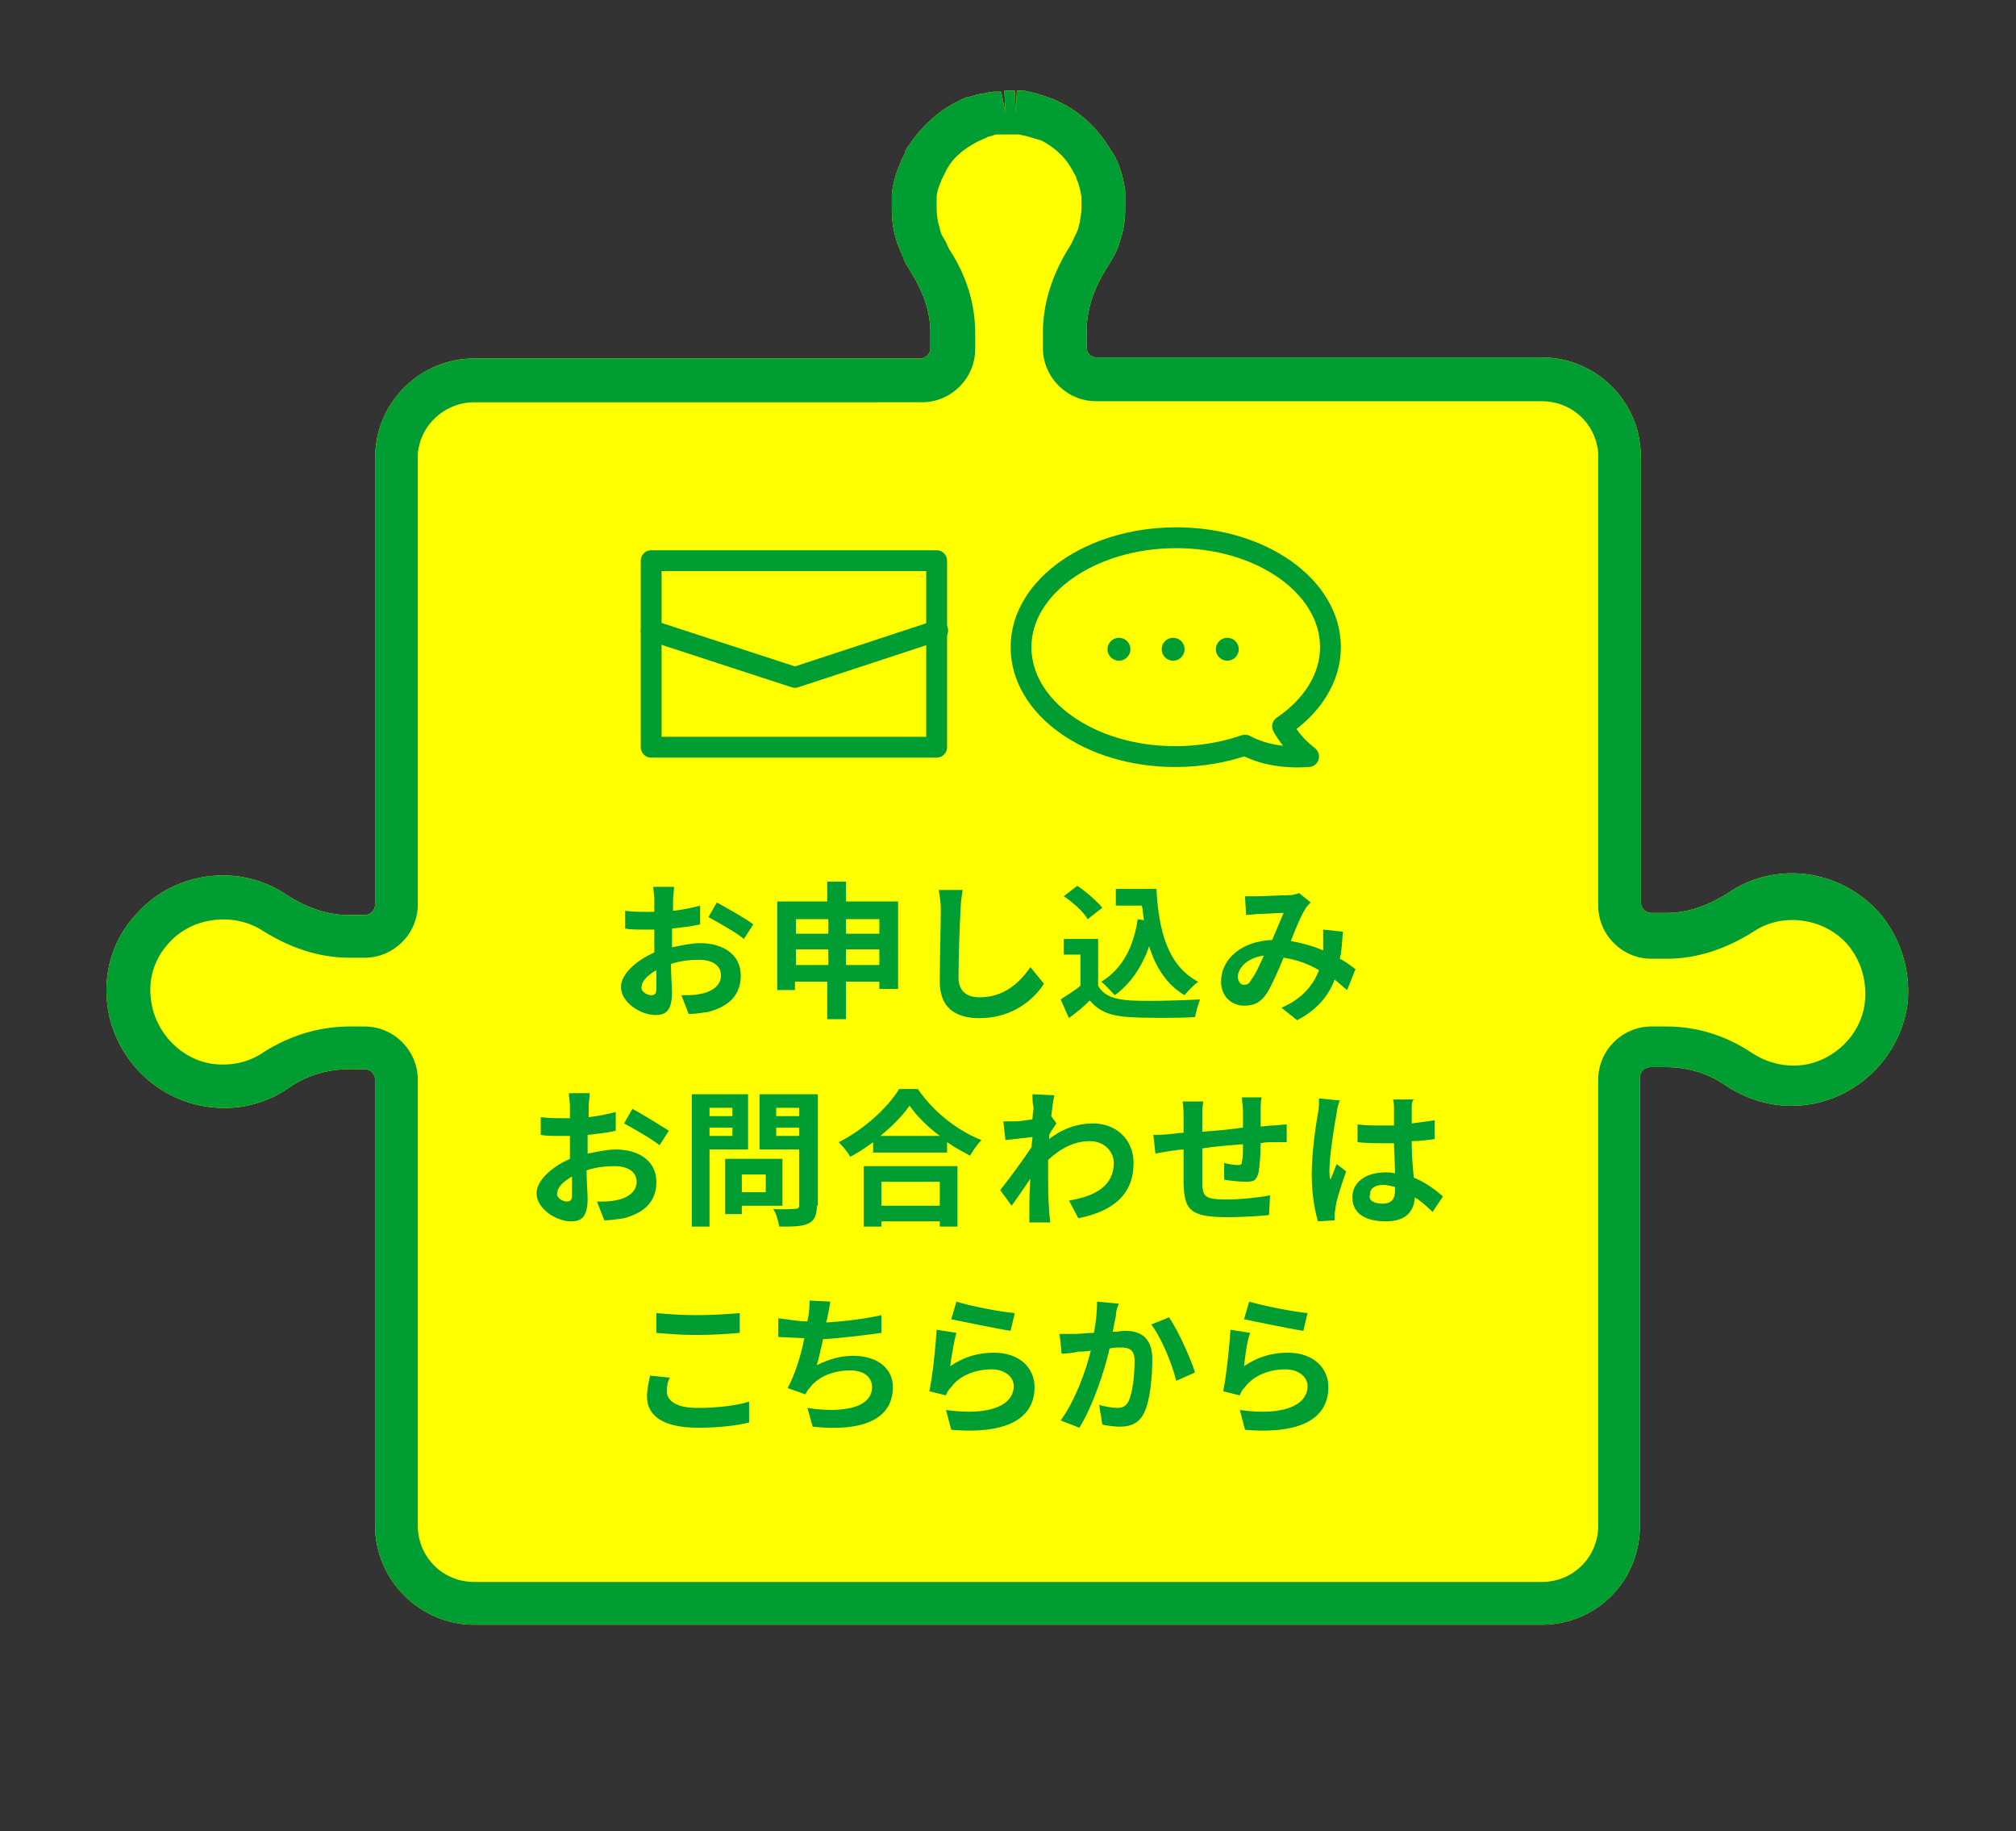 <?xml version="1.0" encoding="utf-8"?>
<!-- Generator: Adobe Illustrator 26.4.1, SVG Export Plug-In . SVG Version: 6.00 Build 0)  -->
<svg version="1.1" id="レイヤー_1" xmlns="http://www.w3.org/2000/svg" xmlns:xlink="http://www.w3.org/1999/xlink" x="0px"
	 y="0px" viewBox="0 0 193.5 175.7" style="enable-background:new 0 0 193.5 175.7;" xml:space="preserve">
<rect x="0" y="0" width="193.5" height="175.7" fill="#333333" stroke="none"/>
<style type="text/css">
	.st0{fill:#FFFF00;}
	.st1{fill:#009D33;}
	.st2{fill:none;stroke:#009D33;stroke-width:2;stroke-linecap:round;stroke-linejoin:round;stroke-miterlimit:10;}
</style>
<g>
	<path class="st0" d="M148,155.9H45.5c-5.2,0-9.5-4.3-9.5-9.5v-42.8c0-0.5-0.4-1-1-1h-1.5c-2.1,0-4.1,0.6-5.8,1.8
		c-2.3,1.6-5.1,2.2-7.8,1.8c-5-0.7-9-4.8-9.6-9.8c-0.4-3.2,0.6-6.4,2.8-8.7c2.1-2.4,5.2-3.7,8.3-3.7c2.1,0,4.2,0.6,6,1.8
		c2,1.3,4,2,6,2H35c0.5,0,1-0.4,1-1V43.9c0-0.6,0.1-1.3,0.2-1.9c0.9-4.4,4.8-7.6,9.3-7.6h42.8c0.5,0,1-0.4,1-1v-1.5c0-2-0.7-4-2-6
		l-0.1-0.2c-0.2-0.3-0.4-0.6-0.5-1c-0.3-0.6-0.4-1-0.6-1.4L86,22.9c-0.3-0.9-0.4-1.9-0.4-2.8l0-0.1l0-0.3c0-0.2,0-0.5,0-0.7l0-0.4
		c0.1-0.9,0.3-1.5,0.5-2.2c0.2-0.4,0.3-0.7,0.4-1l0.2-0.4c0.1-0.2,0.2-0.3,0.2-0.5c0.1-0.2,0.2-0.4,0.3-0.5c1.2-1.8,2.7-3.2,4.4-4.1
		l0.8-0.4c0.2-0.1,0.4-0.2,0.6-0.2l0.4-0.1c0.3-0.1,0.6-0.2,0.9-0.2c0.5-0.1,0.8-0.2,1.2-0.2l0.3,0c0,0,0.1,0,0.3,0l0.4,2l-0.1-2.1
		c0.3,0,0.6,0,1,0l0.1,2.1l0.1-2.1c0.2,0,0.4,0,0.5,0c0.4,0,0.7,0.1,1.1,0.2c0.4,0.1,0.7,0.2,1,0.3l0.3,0.1c0.3,0.1,0.5,0.2,0.6,0.2
		l0.8,0.4c1.8,0.9,3.3,2.3,4.4,4c0.2,0.3,0.3,0.5,0.4,0.6l0.3,0.5c0.1,0.1,0.1,0.3,0.2,0.4c0.1,0.2,0.2,0.5,0.3,0.8
		c0.3,0.8,0.4,1.5,0.5,2.1l0,0.5c0,0.3,0,0.6,0,0.8l0,0.1l0,0.4c0,0.8-0.1,1.8-0.4,2.7l-0.1,0.3c-0.1,0.5-0.3,0.9-0.5,1.3
		c-0.3,0.5-0.5,0.9-0.7,1.2c-1.4,2.2-2,4.2-2,6.2v1.5c0,0.6,0.4,1,1,1H148c4.5,0,8.4,3.2,9.3,7.6c0.1,0.6,0.2,1.3,0.2,1.9v42.8
		c0,0.5,0.4,1,1,1h1.5c2,0,4-0.7,6-2c1.8-1.2,3.9-1.8,6-1.8c3.2,0,6.2,1.4,8.3,3.7c2.1,2.4,3.1,5.6,2.8,8.7c-0.6,5-4.6,9.1-9.6,9.8
		c-2.8,0.4-5.5-0.3-7.8-1.8c-1.7-1.2-3.7-1.8-5.8-1.8h-1.5c-0.5,0-1,0.4-1,1v42.8C157.5,151.7,153.2,155.9,148,155.9z"/>
	<path class="st1" d="M148,155.9H45.5c-5.2,0-9.5-4.3-9.5-9.5v-42.8c0-0.5-0.4-1-1-1h-1.5c-2.1,0-4.1,0.6-5.8,1.8
		c-2.3,1.6-5.1,2.2-7.8,1.8c-5-0.7-9-4.8-9.6-9.8c-0.4-3.2,0.6-6.4,2.8-8.7c2.1-2.4,5.2-3.7,8.3-3.7c2.1,0,4.2,0.6,6,1.8
		c2,1.3,4,2,6,2H35c0.5,0,1-0.4,1-1V43.9c0-0.6,0.1-1.3,0.2-1.9c0.9-4.4,4.8-7.6,9.3-7.6h42.8c0.5,0,1-0.4,1-1v-1.5c0-2-0.7-4-2-6
		l-0.1-0.2c-0.2-0.3-0.4-0.6-0.5-1c-0.3-0.6-0.4-1-0.6-1.4L86,22.9c-0.3-0.9-0.4-1.9-0.4-2.8l0-0.1l0-0.3c0-0.2,0-0.5,0-0.7l0-0.4
		c0.1-0.9,0.3-1.5,0.5-2.2c0.2-0.4,0.3-0.7,0.4-1l0.2-0.4c0.1-0.2,0.2-0.3,0.2-0.5c0.1-0.2,0.2-0.4,0.3-0.5c1.2-1.8,2.7-3.2,4.4-4.1
		l0.8-0.4c0.2-0.1,0.4-0.2,0.6-0.2l0.4-0.1c0.3-0.1,0.6-0.2,0.9-0.2c0.5-0.1,0.8-0.2,1.2-0.2l0.3,0c0,0,0.1,0,0.3,0l0.4,2l-0.1-2.1
		c0.3,0,0.6,0,1,0l0.1,2.1l0.1-2.1c0.2,0,0.4,0,0.5,0c0.4,0,0.7,0.1,1.1,0.2c0.4,0.1,0.7,0.2,1,0.3l0.3,0.1c0.3,0.1,0.5,0.2,0.6,0.2
		l0.8,0.4c1.8,0.9,3.3,2.3,4.4,4c0.2,0.3,0.3,0.5,0.4,0.6l0.3,0.5c0.1,0.1,0.1,0.3,0.2,0.4c0.1,0.2,0.2,0.5,0.3,0.8
		c0.3,0.8,0.4,1.5,0.5,2.1l0,0.5c0,0.3,0,0.6,0,0.8l0,0.1l0,0.4c0,0.8-0.1,1.8-0.4,2.7l-0.1,0.3c-0.1,0.5-0.3,0.9-0.5,1.3
		c-0.3,0.5-0.5,0.9-0.7,1.2c-1.4,2.2-2,4.2-2,6.2v1.5c0,0.6,0.4,1,1,1H148c4.5,0,8.4,3.2,9.3,7.6c0.1,0.6,0.2,1.3,0.2,1.9v42.8
		c0,0.5,0.4,1,1,1h1.5c2,0,4-0.7,6-2c1.8-1.2,3.9-1.8,6-1.8c3.2,0,6.2,1.4,8.3,3.7c2.1,2.4,3.1,5.6,2.8,8.7c-0.6,5-4.6,9.1-9.6,9.8
		c-2.8,0.4-5.5-0.3-7.8-1.8c-1.7-1.2-3.7-1.8-5.8-1.8h-1.5c-0.5,0-1,0.4-1,1v42.8C157.5,151.7,153.2,155.9,148,155.9z M33.5,98.5H35
		c2.8,0,5.1,2.3,5.1,5.1v42.8c0,3,2.4,5.4,5.4,5.4H148c3,0,5.4-2.4,5.4-5.4v-42.8c0-2.8,2.3-5.1,5.1-5.1h1.5c2.9,0,5.7,0.9,8.1,2.5
		c1.5,1,3.2,1.4,4.9,1.2c3.1-0.4,5.7-3,6-6.1l0,0c0.2-2-0.4-4-1.7-5.5c-2.2-2.5-6.2-3.1-9-1.2c-2.7,1.7-5.5,2.6-8.3,2.6h-1.5
		c-2.8,0-5.1-2.3-5.1-5.1V43.9c0-0.4,0-0.7-0.1-1.1c-0.5-2.5-2.7-4.3-5.3-4.3h-42.8c-2.8,0-5.1-2.3-5.1-5.1v-1.5
		c0-2.8,0.9-5.6,2.6-8.3c0.2-0.3,0.3-0.6,0.4-0.8c0.2-0.4,0.3-0.6,0.4-0.9c0.2-0.8,0.3-1.4,0.3-2l0-0.2c0-0.3,0-0.4,0-0.6l0-0.2
		c-0.1-0.6-0.2-1-0.3-1.3c-0.1-0.3-0.2-0.4-0.2-0.6l-0.5-0.9c-0.7-1.2-1.7-2-2.8-2.6L99,13.2c-0.4-0.1-0.6-0.2-0.8-0.2
		c-0.3-0.1-0.5-0.1-0.7-0.1l-1,0l-0.8,0c0,0-0.2,0-0.4,0.1c-0.3,0.1-0.5,0.1-0.6,0.2l-0.9,0.4c-1.3,0.7-2.3,1.5-2.9,2.6l-0.5,1
		c-0.1,0.2-0.1,0.3-0.2,0.5c-0.2,0.5-0.3,0.9-0.3,1.3l0,0.3c0,0.3,0,0.4,0,0.6c0,0.8,0.1,1.4,0.3,2c0.1,0.5,0.2,0.7,0.4,1
		c0.2,0.3,0.3,0.6,0.4,0.8l0.1,0.2c1.7,2.6,2.5,5.3,2.5,8.1v1.5c0,2.8-2.3,5.1-5.1,5.1H45.5c-2.5,0-4.8,1.8-5.3,4.3
		c-0.1,0.4-0.1,0.7-0.1,1.1v42.8c0,2.8-2.3,5.1-5.1,5.1h-1.5c-2.8,0-5.6-0.9-8.3-2.6c-2.8-1.8-6.8-1.3-9,1.2c-1.4,1.5-2,3.5-1.7,5.5
		c0.4,3.1,2.9,5.7,6,6.1c1.8,0.2,3.5-0.2,4.9-1.2C27.8,99.4,30.6,98.5,33.5,98.5z"/>
	<g>
		<path class="st1" d="M64.6,86.4c0,0.3,0,0.7,0,1c0.9-0.1,1.9-0.3,2.6-0.5l0,1.8c-0.8,0.2-1.8,0.3-2.7,0.4c0,0.4,0,0.9,0,1.3
			c0,0.2,0,0.3,0,0.5c1-0.2,1.9-0.4,2.7-0.4c2.2,0,3.9,1.1,3.9,3.1c0,1.7-0.9,2.9-3.1,3.5c-0.7,0.1-1.3,0.2-1.9,0.2l-0.7-1.8
			c0.6,0,1.2,0,1.7-0.1c1.2-0.2,2.1-0.8,2.1-1.8c0-1-0.9-1.5-2.1-1.5c-0.9,0-1.8,0.1-2.7,0.4c0,1.1,0.1,2.2,0.1,2.7
			c0,1.8-0.6,2.2-1.6,2.2c-1.4,0-3.3-1.2-3.3-2.7c0-1.2,1.4-2.5,3.2-3.3c0-0.3,0-0.7,0-1c0-0.4,0-0.8,0-1.2c-0.3,0-0.5,0-0.8,0
			c-1,0-1.5,0-2-0.1l0-1.7c0.8,0.1,1.4,0.1,2,0.1c0.3,0,0.5,0,0.8,0c0-0.5,0-0.9,0-1.2c0-0.3-0.1-1-0.1-1.2h2
			C64.7,85.4,64.6,86,64.6,86.4z M62.5,95.5c0.3,0,0.5-0.1,0.5-0.6c0-0.4,0-1,0-1.8c-0.9,0.5-1.4,1.1-1.4,1.5
			C61.4,95.1,62.1,95.5,62.5,95.5z M72.3,88.7l-0.9,1.4c-0.7-0.6-2.5-1.6-3.4-2.1l0.8-1.4C69.9,87.2,71.5,88.1,72.3,88.7z"/>
		<path class="st1" d="M86.2,86.5v8.4h-1.8v-0.7h-3.2v3.6h-1.8v-3.6h-3.1V95h-1.7v-8.5h4.8v-1.9h1.8v1.9H86.2z M76.4,88.2v1.4h3.1
			v-1.4H76.4z M79.5,92.6v-1.5h-3.1v1.5H79.5z M81.2,88.2v1.4h3.2v-1.4H81.2z M84.4,92.6v-1.5h-3.2v1.5H84.4z"/>
		<path class="st1" d="M92.2,87.3C92.1,88.8,92,92,92,93.8c0,1.4,0.9,1.9,2,1.9c2.3,0,3.8-1.3,4.9-2.9l1.3,1.6
			c-0.9,1.4-2.9,3.3-6.2,3.3c-2.3,0-3.8-1-3.8-3.5c0-1.9,0.1-5.6,0.1-6.9c0-0.7-0.1-1.3-0.2-1.9l2.3,0C92.3,86,92.2,86.7,92.2,87.3z
			"/>
		<path class="st1" d="M105.4,94.6c0.6,1,1.6,1.3,3.1,1.4c1.7,0.1,4.9,0,6.7-0.1c-0.2,0.4-0.4,1.2-0.5,1.7c-1.7,0.1-4.6,0.1-6.3,0
			c-1.7-0.1-2.9-0.5-3.8-1.6c-0.6,0.6-1.2,1.1-2,1.7l-0.8-1.8c0.6-0.4,1.3-0.8,1.9-1.3v-3h-1.6v-1.5h3.3V94.6z M104.4,88.2
			c-0.4-0.7-1.4-1.6-2.3-2.2l1.3-1c0.9,0.6,1.9,1.5,2.4,2.1L104.4,88.2z M109.8,88.3c-0.1-0.5-0.1-1-0.2-1.4h-2.5v-1.6h3.9
			c0.2,4,1.1,7.4,4,8.9c-0.4,0.3-1,0.9-1.3,1.3c-1.7-1-2.8-2.7-3.4-4.7c-0.7,2-1.8,3.6-3.3,4.7c-0.3-0.3-0.9-1-1.3-1.3
			c2-1.2,3.1-3.3,3.5-6L109.8,88.3z"/>
		<path class="st1" d="M120.7,86c0.8,0,2.3-0.1,3-0.1c0.4,0,0.7-0.1,1-0.2l1.1,0.9c-0.2,0.2-0.4,0.4-0.5,0.6
			c-0.4,0.6-0.9,1.8-1.4,3.1c1.1,0.2,2.2,0.5,3.1,0.9c0-0.2,0-0.3,0-0.5c0-0.6,0-1.1,0-1.5l1.9,0.2c-0.1,1-0.1,1.8-0.3,2.6
			c0.6,0.3,1.1,0.7,1.5,1l-0.8,2c-0.4-0.3-0.8-0.7-1.2-1c-0.6,1.6-1.7,2.9-3.6,3.9l-1.5-1.2c2.1-0.9,3.1-2.3,3.6-3.6
			c-1-0.6-2.1-1-3.4-1.2c-0.5,1.2-1.1,2.6-1.6,3.4c-0.6,0.9-1.2,1.2-2.2,1.2c-1.2,0-2.2-0.9-2.2-2.3c0-2.2,2-3.9,4.9-4
			c0.4-0.9,0.8-1.9,1.1-2.6c-0.6,0-1.8,0.1-2.4,0.1c-0.3,0-0.8,0.1-1.2,0.1l-0.1-1.8C119.9,86,120.4,86,120.7,86z M119.4,94.5
			c0.3,0,0.5-0.1,0.7-0.5c0.4-0.5,0.8-1.4,1.2-2.3c-1.6,0.2-2.5,1.2-2.5,2.1C118.9,94.3,119.1,94.5,119.4,94.5z"/>
		<path class="st1" d="M56.5,106.2c0,0.3,0,0.7,0,1c0.9-0.1,1.9-0.3,2.6-0.5l0,1.8c-0.8,0.2-1.8,0.3-2.7,0.4c0,0.4,0,0.9,0,1.3
			c0,0.2,0,0.3,0,0.5c1-0.2,1.9-0.4,2.7-0.4c2.2,0,3.9,1.1,3.9,3.1c0,1.7-0.9,2.9-3.1,3.5c-0.7,0.1-1.3,0.2-1.9,0.2l-0.7-1.8
			c0.6,0,1.2,0,1.7-0.1c1.2-0.2,2.1-0.8,2.1-1.8c0-1-0.9-1.5-2.1-1.5c-0.9,0-1.8,0.1-2.7,0.4c0,1.1,0.1,2.2,0.1,2.7
			c0,1.8-0.6,2.2-1.6,2.2c-1.4,0-3.3-1.2-3.3-2.7c0-1.2,1.4-2.5,3.2-3.3c0-0.3,0-0.7,0-1c0-0.4,0-0.8,0-1.2c-0.3,0-0.5,0-0.8,0
			c-1,0-1.5,0-2-0.1l0-1.7c0.8,0.1,1.4,0.1,2,0.1c0.3,0,0.5,0,0.8,0c0-0.5,0-0.9,0-1.2c0-0.3-0.1-1-0.1-1.2h2
			C56.6,105.2,56.5,105.8,56.5,106.2z M54.4,115.3c0.3,0,0.5-0.1,0.5-0.6c0-0.4,0-1,0-1.8c-0.9,0.5-1.4,1.1-1.4,1.5
			C53.3,114.9,54,115.3,54.4,115.3z M64.2,108.5l-0.9,1.4c-0.7-0.6-2.5-1.6-3.4-2.1l0.8-1.4C61.8,107,63.4,108,64.2,108.5z"/>
		<path class="st1" d="M68.1,110.3v7.4h-1.7V105h5.4v5.3H68.1z M68.1,106.3v0.8h2.2v-0.8H68.1z M70.3,109v-0.8h-2.2v0.8H70.3z
			 M71.2,115.7v0.8h-1.6v-5.3h5.5v4.5H71.2z M71.2,112.7v1.7h2.3v-1.7H71.2z M78.4,115.7c0,0.9-0.2,1.4-0.8,1.7
			c-0.6,0.3-1.5,0.3-2.8,0.3c-0.1-0.5-0.3-1.3-0.6-1.7c0.8,0.1,1.8,0,2.1,0c0.3,0,0.4-0.1,0.4-0.3v-5.4h-3.8V105h5.6V115.7z
			 M74.5,106.3v0.8h2.2v-0.8H74.5z M76.7,109v-0.8h-2.2v0.8H76.7z"/>
		<path class="st1" d="M88.1,104.5c1.5,2.2,3.8,4,6.1,4.9c-0.4,0.4-0.8,1-1.1,1.5c-0.7-0.4-1.5-0.8-2.2-1.3v1h-7.1v-1
			c-0.7,0.5-1.4,1-2.2,1.4c-0.2-0.4-0.7-1-1.1-1.4c2.4-1.2,4.7-3.3,5.8-5.1H88.1z M82.9,111.9h9v5.8h-1.7v-0.5h-5.6v0.5h-1.7V111.9z
			 M90.2,109c-1.2-0.9-2.2-1.9-2.9-2.9c-0.7,1-1.7,2-2.8,2.9H90.2z M84.6,113.4v2.3h5.6v-2.3H84.6z"/>
		<path class="st1" d="M99.1,105l2.1,0.1c-0.1,0.4-0.2,1.1-0.3,2l0.5,0.7c-0.2,0.3-0.5,0.7-0.7,1.1c0,0.1,0,0.3,0,0.4
			c1.4-1.1,2.9-1.5,4.2-1.5c2.2,0,3.9,1.5,3.9,3.8c0,2.9-1.8,4.6-5.3,5.3l-0.9-1.7c2.5-0.4,4.3-1.4,4.3-3.6c0-1.1-0.9-2.1-2.3-2.1
			c-1.5,0-2.8,0.7-4,1.8c0,0.4,0,0.8,0,1.2c0,1.2,0,2.4,0.1,3.7c0,0.3,0.1,0.8,0.1,1.1h-2c0-0.3,0-0.8,0-1.1c0-1.1,0-1.9,0.1-3.1
			c-0.6,0.9-1.3,1.9-1.8,2.6l-1.1-1.5c0.8-1,2.2-2.9,3-4.1c0-0.3,0.1-0.7,0.1-1c-0.7,0.1-1.8,0.2-2.6,0.3l-0.2-1.8
			c0.4,0,0.7,0,1.2,0c0.4,0,1-0.1,1.6-0.2c0-0.5,0.1-0.9,0.1-1.1C99.1,105.9,99.1,105.4,99.1,105z"/>
		<path class="st1" d="M121,106.6c0,0.6,0,1.1,0,1.5c0.4,0,0.7-0.1,1.1-0.1c0.4,0,1-0.1,1.4-0.1v1.7c-0.2,0-1,0-1.4,0
			c-0.3,0-0.7,0-1.1,0.1c0,1.1-0.1,2.2-0.2,2.8c-0.2,0.8-0.5,0.9-1.2,0.9c-0.5,0-1.6-0.1-2.1-0.2l0-1.6c0.4,0.1,1,0.2,1.3,0.2
			s0.4-0.1,0.4-0.3c0.1-0.4,0.1-1,0.1-1.7c-1.3,0.1-2.7,0.2-3.9,0.4c0,1.3,0,2.6,0,3.2c0,1.4,0.2,1.7,2.3,1.7c1.4,0,3.2-0.2,4.2-0.4
			l-0.1,1.9c-1,0.1-2.7,0.2-4,0.2c-3.7,0-4.1-0.8-4.2-3.2c0-0.6,0-2,0-3.3c-0.4,0-0.7,0.1-1,0.1c-0.5,0.1-1.3,0.2-1.7,0.3l-0.2-1.8
			c0.4,0,1.1,0,1.8-0.1c0.3,0,0.6-0.1,1.1-0.1c0-0.7,0-1.2,0-1.4c0-0.6,0-1.1-0.1-1.6h2c-0.1,0.5-0.1,0.9-0.1,1.5c0,0.3,0,0.8,0,1.4
			c1.2-0.1,2.6-0.2,3.9-0.4v-1.6c0-0.4-0.1-1-0.1-1.3h1.9C121,105.6,121,106.2,121,106.6z"/>
		<path class="st1" d="M128.3,106.8c-0.2,1-0.7,4.1-0.7,5.5c0,0.3,0,0.6,0.1,0.9c0.2-0.5,0.4-1,0.6-1.5l0.9,0.7
			c-0.4,1.2-0.9,2.6-1,3.4c0,0.2-0.1,0.5-0.1,0.7c0,0.1,0,0.4,0,0.6l-1.6,0.1c-0.3-1-0.6-2.6-0.6-4.5c0-2.1,0.4-4.8,0.6-5.9
			c0.1-0.4,0.1-0.9,0.1-1.4l2,0.2C128.5,105.8,128.3,106.5,128.3,106.8z M135.5,106.3c0,0.3,0,0.8,0,1.5c0.8-0.1,1.5-0.2,2.2-0.3
			v1.8c-0.7,0.1-1.4,0.2-2.2,0.2c0,1.4,0.1,2.5,0.2,3.5c1.2,0.5,2.1,1.2,2.8,1.8l-1,1.5c-0.6-0.6-1.2-1.1-1.7-1.4
			c-0.1,1.4-0.9,2.3-2.8,2.3c-2,0-3.2-0.8-3.2-2.3c0-1.4,1.2-2.4,3.2-2.4c0.3,0,0.6,0,0.9,0.1c0-0.9-0.1-1.9-0.1-2.9
			c-0.3,0-0.7,0-1,0c-0.8,0-1.6,0-2.5-0.1v-1.7c0.8,0.1,1.6,0.1,2.5,0.1c0.3,0,0.7,0,1,0c0-0.7,0-1.3,0-1.6c0-0.2,0-0.7-0.1-0.9h2
			C135.5,105.7,135.5,106,135.5,106.3z M132.7,115.5c0.9,0,1.2-0.5,1.2-1.3c0-0.1,0-0.2,0-0.3c-0.4-0.1-0.8-0.2-1.1-0.2
			c-0.8,0-1.3,0.3-1.3,0.9C131.3,115.2,131.9,115.5,132.7,115.5z"/>
		<path class="st1" d="M64,133.5c0,0.9,0.9,1.6,2.9,1.6c1.9,0,3.7-0.2,5-0.6l0,2c-1.2,0.3-2.9,0.5-4.9,0.5c-3.3,0-4.9-1.1-4.9-3
			c0-0.8,0.2-1.5,0.3-2l1.9,0.2C64.1,132.5,64,133,64,133.5z M66.9,126.2c1.4,0,3-0.1,4.1-0.2v1.9c-1,0.1-2.8,0.2-4.1,0.2
			c-1.5,0-2.7-0.1-3.9-0.2V126C64.1,126.1,65.4,126.2,66.9,126.2z"/>
		<path class="st1" d="M79.4,126.5c0,0.1-0.1,0.3-0.1,0.4c1.6-0.1,3.5-0.3,5.3-0.7l0,1.7c-1.5,0.2-3.7,0.5-5.6,0.6
			c-0.2,0.9-0.4,1.8-0.6,2.5c1.2-0.6,2.3-0.9,3.5-0.9c2.3,0,3.8,1.2,3.8,3c0,3.2-3.1,4.3-7.7,3.8l-0.5-1.8c3.1,0.5,6.2,0.1,6.2-2
			c0-0.9-0.7-1.6-2.1-1.6c-1.6,0-3.1,0.6-3.9,1.7c-0.2,0.2-0.3,0.4-0.4,0.6l-1.7-0.6c0.7-1.3,1.3-3.2,1.6-4.8
			c-0.9,0-1.7-0.1-2.5-0.1v-1.8c0.9,0.1,1.9,0.3,2.8,0.3c0-0.2,0.1-0.4,0.1-0.6c0.1-0.6,0.1-1,0.1-1.4l2,0.1
			C79.6,125.5,79.5,126,79.4,126.5z"/>
		<path class="st1" d="M91.2,131.1c1.3-0.9,2.7-1.3,4.2-1.3c2.5,0,3.9,1.5,3.9,3.3c0,2.6-2,4.6-8,4.1l-0.5-1.9
			c4.3,0.6,6.5-0.5,6.5-2.3c0-0.9-0.9-1.6-2.1-1.6c-1.6,0-3.1,0.6-3.9,1.7c-0.3,0.3-0.4,0.5-0.5,0.8l-1.6-0.4
			c0.3-1.4,0.6-4.2,0.7-5.9l1.9,0.3C91.6,128.5,91.3,130.3,91.2,131.1z M97.4,126l-0.4,1.7c-1.4-0.2-4.6-0.9-5.7-1.1l0.5-1.7
			C93,125.3,96.1,125.9,97.4,126z"/>
		<path class="st1" d="M107.1,126.3c-0.1,0.4-0.2,1-0.3,1.5c0.5,0,0.9-0.1,1.2-0.1c1.5,0,2.6,0.7,2.6,2.7c0,1.7-0.2,4-0.8,5.2
			c-0.5,1-1.3,1.3-2.3,1.3c-0.6,0-1.2-0.1-1.7-0.2l-0.3-1.9c0.6,0.2,1.4,0.3,1.7,0.3c0.5,0,0.8-0.1,1.1-0.6c0.4-0.8,0.6-2.5,0.6-3.9
			c0-1.1-0.5-1.3-1.4-1.3c-0.2,0-0.6,0-1,0.1c-0.5,2.2-1.6,5.5-2.9,7.6l-1.8-0.7c1.4-1.9,2.4-4.7,2.9-6.7c-0.5,0.1-1,0.1-1.2,0.1
			c-0.4,0.1-1.2,0.2-1.6,0.2l-0.2-1.9c0.5,0,1,0,1.5,0c0.4,0,1.1-0.1,1.8-0.1c0.2-1.1,0.3-2.1,0.3-3l2.1,0.2
			C107.2,125.5,107.1,125.9,107.1,126.3z M114.7,131.7l-1.8,0.8c-0.4-1.6-1.4-4.1-2.4-5.4l1.7-0.7
			C113.1,127.7,114.3,130.4,114.7,131.7z"/>
		<path class="st1" d="M119.4,131.1c1.3-0.9,2.7-1.3,4.2-1.3c2.5,0,3.9,1.5,3.9,3.3c0,2.6-2,4.6-8,4.1l-0.5-1.9
			c4.3,0.6,6.5-0.5,6.5-2.3c0-0.9-0.9-1.6-2.1-1.6c-1.6,0-3.1,0.6-3.9,1.7c-0.3,0.3-0.4,0.5-0.5,0.8l-1.6-0.4
			c0.3-1.4,0.6-4.2,0.7-5.9l1.9,0.3C119.7,128.5,119.5,130.3,119.4,131.1z M125.5,126l-0.4,1.7c-1.4-0.2-4.6-0.9-5.7-1.1l0.5-1.7
			C121.2,125.3,124.3,125.9,125.5,126z"/>
	</g>
	<g>
		<rect x="62.5" y="53.8" class="st2" width="27.4" height="17.9"/>
		<polyline class="st2" points="62.5,60.5 76.3,65 90,60.5 		"/>
	</g>
	<path class="st2" d="M123.1,69.7c2.8-1.9,4.6-4.6,4.6-7.6c0-5.8-6.6-10.5-14.8-10.5S98,56.3,98,62.1s6.6,10.5,14.8,10.5
		c2.4,0,4.7-0.4,6.7-1.1c1.3,0.7,3.3,1.3,6.1,1.1C125.6,72.5,124.3,71.8,123.1,69.7z"/>
	<g>
		<circle class="st1" cx="107.4" cy="62.3" r="1.1"/>
		<circle class="st1" cx="112.6" cy="62.3" r="1.1"/>
		<circle class="st1" cx="117.8" cy="62.3" r="1.1"/>
	</g>
</g>
</svg>
